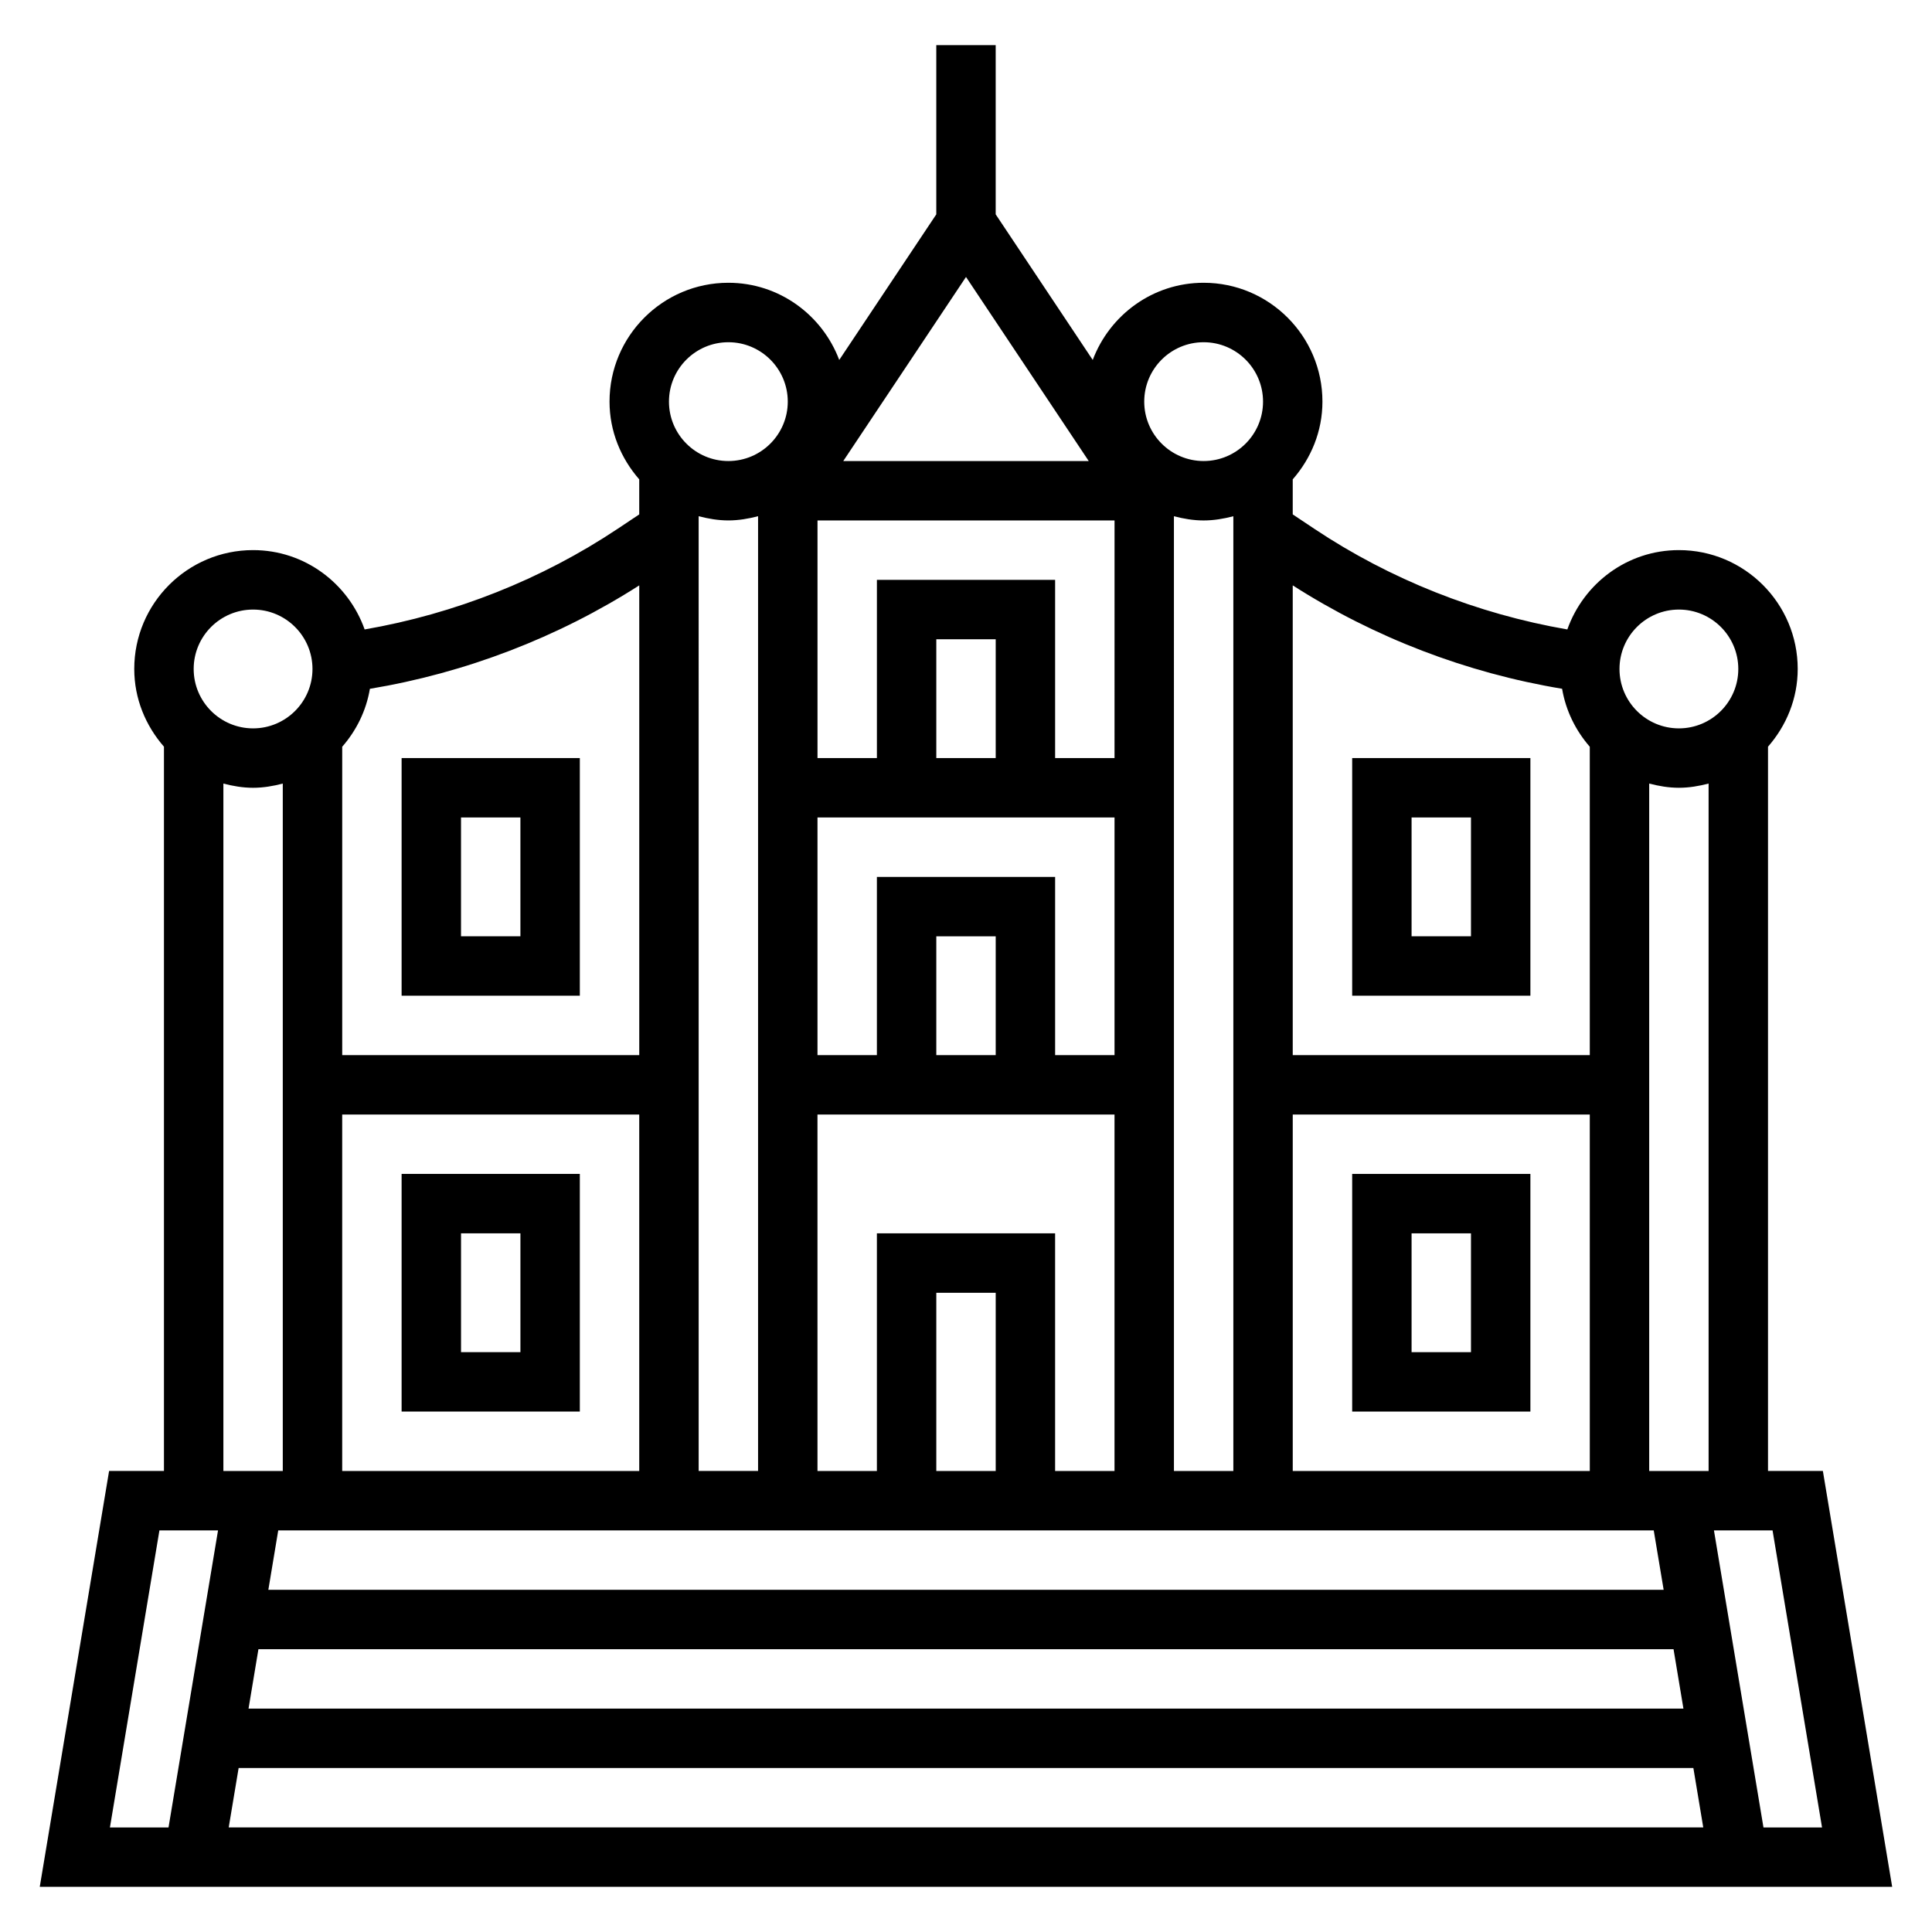 <?xml version="1.0" encoding="UTF-8"?>
<!-- Uploaded to: ICON Repo, www.svgrepo.com, Generator: ICON Repo Mixer Tools -->
<svg fill="#000000" width="800px" height="800px" version="1.1" viewBox="144 144 512 512" xmlns="http://www.w3.org/2000/svg">
 <g>
  <path d="m627.08 533.82h-14.539v-191.94c4.84-5.535 7.871-12.691 7.871-20.609 0-17.367-14.121-31.488-31.488-31.488-13.68 0-25.23 8.816-29.566 21.027-23.852-4.125-46.895-13.234-67.023-26.656l-5.746-3.832v-9.289c4.84-5.535 7.871-12.691 7.871-20.609 0-17.367-14.121-31.488-31.488-31.488-13.469 0-24.891 8.543-29.387 20.453l-25.715-38.582v-44.848h-15.742v44.848l-25.719 38.582c-4.496-11.91-15.918-20.453-29.387-20.453-17.367 0-31.488 14.121-31.488 31.488 0 7.91 3.031 15.066 7.871 20.609v9.289l-5.746 3.832c-20.129 13.422-43.172 22.523-67.023 26.656-4.336-12.211-15.887-21.027-29.566-21.027-17.367 0-31.488 14.121-31.488 31.488 0 7.91 3.031 15.066 7.871 20.609v191.94h-14.539l-18.375 110.21h490.91zm-419.84 78.719h385.52l2.621 15.742-390.77 0.004zm2.625-15.742 2.621-15.742 375.02-0.004 2.621 15.742zm375.02-31.488h-369.77l2.621-15.742h364.52zm-350.2-125.95h78.719v94.465h-78.719zm102.34-157.44c2.731 0 5.336-0.457 7.871-1.117v253.02h-15.742l-0.004-253.02c2.535 0.66 5.141 1.117 7.875 1.117zm228.29 251.91h-78.723v-94.465h78.719zm-94.465 0h-15.742l-0.004-253.02c2.535 0.66 5.141 1.117 7.875 1.117 2.731 0 5.336-0.457 7.871-1.117zm-62.977 0h-15.742v-47.23h15.742zm-31.488-62.977v62.977h-15.742l-0.004-94.465h78.719v94.465h-15.742v-62.977zm31.488-47.234h-15.742v-31.488h15.742zm-31.488-47.23v47.23h-15.742v-62.977h78.719v62.977h-15.742v-47.23zm31.488-31.488h-15.742v-31.488h15.742zm31.488 0h-15.742v-47.23h-47.23v47.23h-15.742v-62.977h78.719zm-71.887-78.719 32.527-48.785 32.527 48.785zm213.58 267.65v-182.18c2.535 0.66 5.141 1.117 7.871 1.117s5.336-0.457 7.871-1.117l0.004 182.18zm7.871-228.29c8.684 0 15.742 7.062 15.742 15.742 0 8.684-7.062 15.742-15.742 15.742-8.684 0-15.742-7.062-15.742-15.742 0-8.684 7.062-15.742 15.742-15.742zm-30.953 20.992c0.992 5.84 3.606 11.074 7.336 15.359l0.004 81.727h-78.723v-124.49c21.602 13.824 46.066 23.207 71.383 27.402zm-94.996-91.84c8.684 0 15.742 7.062 15.742 15.742 0 8.684-7.062 15.742-15.742 15.742-8.684 0-15.742-7.062-15.742-15.742-0.004-8.684 7.059-15.742 15.742-15.742zm-125.95 0c8.684 0 15.742 7.062 15.742 15.742 0 8.684-7.062 15.742-15.742 15.742-8.684 0-15.742-7.062-15.742-15.742-0.004-8.684 7.059-15.742 15.742-15.742zm-23.617 64.438v124.49h-78.719v-81.727c3.738-4.281 6.352-9.516 7.336-15.352 25.309-4.203 49.781-13.586 71.383-27.41zm-102.34 6.41c8.684 0 15.742 7.062 15.742 15.742 0 8.684-7.062 15.742-15.742 15.742-8.684 0-15.742-7.062-15.742-15.742-0.004-8.684 7.059-15.742 15.742-15.742zm-7.871 46.113c2.535 0.66 5.141 1.117 7.871 1.117 2.731 0 5.336-0.457 7.871-1.117v182.18h-15.742zm-16.949 197.92h15.531l-13.121 78.723h-15.527zm425.09 78.723-13.125-78.723h15.531l13.113 78.719z"/>
  <path d="m549.57 518.08v-62.977h-47.23v62.977zm-31.488-47.23h15.742v31.488h-15.742z"/>
  <path d="m549.57 407.87v-62.977h-47.23v62.977zm-31.488-47.234h15.742v31.488h-15.742z"/>
  <path d="m250.43 455.1v62.977h47.23v-62.977zm31.488 47.234h-15.742v-31.488h15.742z"/>
  <path d="m297.66 407.87v-62.977h-47.23v62.977zm-31.488-47.234h15.742v31.488h-15.742z"/>
 </g>
</svg>